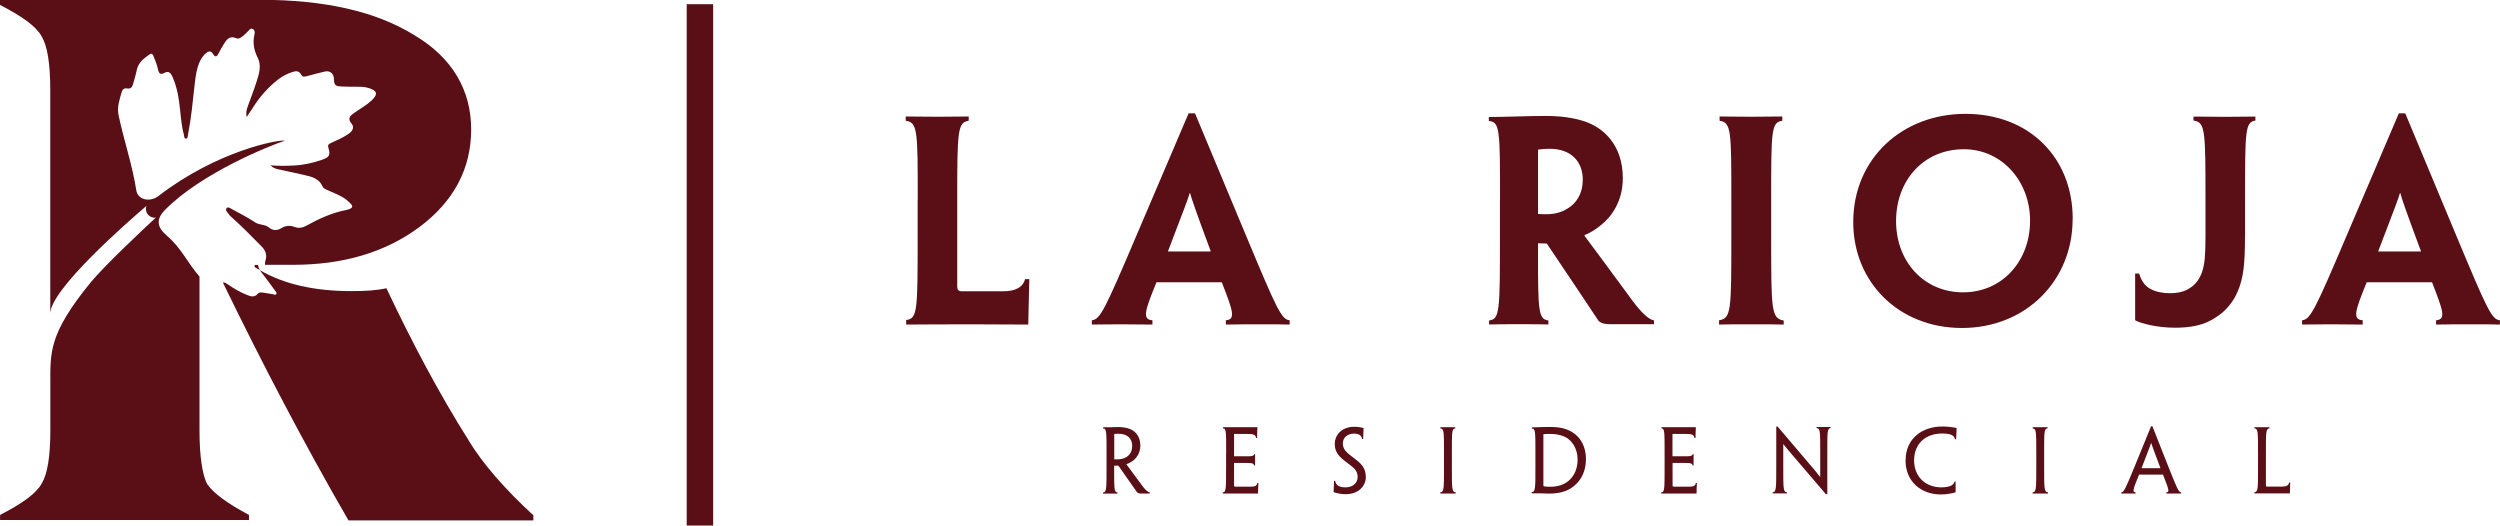 <svg xmlns="http://www.w3.org/2000/svg" id="Layer_2" data-name="Layer 2" viewBox="0 0 285.46 60.02"><defs><style>      .cls-1 {        fill: #590f15;        stroke-width: 0px;      }    </style></defs><g id="Layer_2-2" data-name="Layer 2"><g><path class="cls-1" d="M104.79,22.84c0-7.9,0-8.87-1.37-9.05v-.49c.67,0,2.16.03,3.67.03,1.43,0,2.82-.03,3.52-.03v.49c-1.27.18-1.31,1.15-1.31,9.05v9.84c0,.42.12.58.58.58h4.61c.82,0,1.34-.12,1.76-.36.36-.18.7-.58.79-1.03h.49c-.06,2.22-.09,3.52-.12,5.19-1.79,0-4.43-.03-6.8-.03-3.37,0-6.35.03-7.14.03v-.52c1.31-.15,1.31-1.12,1.31-9.63v-4.07Z"></path><path class="cls-1" d="M138.25,28.71l-.03-.09c-1.73-4.65-2.12-5.83-2.34-6.59h-.03c-.21.73-.67,1.91-2.46,6.59l-.03.09h4.89ZM132.05,32.23c-1.31,3.22-1.67,4.25-.46,4.34v.49c-1.12,0-2.37-.03-3.58-.03-1.61,0-2.67.03-3.34.03v-.49c.94-.09,1.46-1.12,5.1-9.69l5.95-13.94h.73l5.83,13.97c3.55,8.5,4.04,9.57,4.98,9.66v.49c-.7-.03-1.76-.03-3.34-.03-1.34,0-2.7,0-3.95.03v-.49c1.18-.09.79-1.12-.46-4.34h-7.47Z"></path><path class="cls-1" d="M180.73,20.54c0-2.16-1.4-3.55-3.77-3.55-.55,0-1.09.06-1.34.09v7.35c.33.03.67.03,1,.03.91,0,1.76-.24,2.4-.67.88-.52,1.7-1.58,1.7-3.22v-.03ZM171.28,22.84c0-7.9,0-8.96-1.28-9.02v-.46c.79,0,1.88-.03,3.13-.06.91-.03,2.4-.06,3.4-.06,1.7,0,3.19.21,4.46.64,2.13.73,4.31,2.7,4.31,6.47,0,2.7-1.37,4.49-2.52,5.37-.58.49-1.27.91-1.85,1.12v.09c.97,1.28,1.82,2.46,5.5,7.44.88,1.18,1.76,2.1,2.43,2.22v.43h-4.95c-.55,0-1.03-.06-1.37-.37-1.85-2.76-3.83-5.77-5.92-8.84-.3,0-.7-.03-1-.03v1.31c0,6.32.03,7.38,1.18,7.5v.46c-.73-.03-2.07-.03-3.31-.03-1.43,0-2.67,0-3.46.03v-.46c1.24-.12,1.24-1.18,1.24-9.69v-4.07Z"></path><path class="cls-1" d="M202.24,26.91c0,8.5,0,9.44,1.43,9.69v.46c-.97-.03-2.31-.03-3.67-.03-1.67,0-3.01,0-3.71.03v-.49c1.4-.21,1.4-1.15,1.4-9.6v-4.13c0-7.9,0-8.87-1.34-9.05v-.49c.67,0,2.07.03,3.58.03,1.37,0,2.73-.03,3.58-.03v.49c-1.27.18-1.27,1.12-1.27,9.05v4.07Z"></path><path class="cls-1" d="M231.8,25.18c0-4.49-3.22-8.14-7.56-8.14-4.59,0-7.74,3.55-7.74,8.2s3.19,8.14,7.65,8.14,7.65-3.55,7.65-8.17v-.03ZM236.66,25.03c0,7.05-5.38,12.42-12.63,12.42s-12.42-5.25-12.42-12.09c0-7.23,5.56-12.36,12.82-12.36s12.24,4.98,12.24,11.99v.03Z"></path><path class="cls-1" d="M256.34,26.98c0,3.07-.15,4.8-.88,6.41-.49,1.15-1.43,2.22-2.37,2.79-1.4,1-3.04,1.24-4.77,1.24-.97,0-1.97-.12-2.82-.3-.64-.15-1.25-.3-1.7-.55v-5.34h.46c.24.85.67,1.43,1.28,1.76.61.33,1.37.49,2.25.49s1.73-.18,2.37-.67c.58-.36,1.03-1.03,1.28-1.76.3-.88.39-1.85.39-4.07v-4.1c0-7.93,0-8.96-1.37-9.11v-.46c1.09,0,2.37.03,3.61.03s2.55-.03,3.46-.03v.46c-1.18.15-1.18,1.19-1.18,9.08v4.13Z"></path><path class="cls-1" d="M276.44,28.71l-.03-.09c-1.73-4.65-2.13-5.83-2.34-6.59h-.03c-.21.73-.67,1.91-2.46,6.59l-.03.09h4.89ZM270.24,32.23c-1.31,3.22-1.67,4.25-.46,4.34v.49c-1.12,0-2.37-.03-3.58-.03-1.61,0-2.67.03-3.34.03v-.49c.94-.09,1.46-1.12,5.1-9.69l5.95-13.94h.73l5.83,13.97c3.55,8.5,4.04,9.57,4.98,9.66v.49c-.7-.03-1.76-.03-3.34-.03-1.34,0-2.7,0-3.95.03v-.49c1.18-.09.79-1.12-.46-4.34h-7.47Z"></path><path class="cls-1" d="M129.28,50.91c0-.85-.57-1.38-1.55-1.38-.18,0-.41,0-.5.02v2.9c.11,0,.22,0,.38,0,.35,0,.68-.08.94-.22.38-.21.73-.63.73-1.32h0ZM126.35,51.72c0-2.49,0-2.78-.4-2.81v-.12c.25,0,.46,0,.76,0,.26,0,.66-.03.91-.03.49,0,.96.06,1.34.2.57.2,1.25.78,1.25,1.9,0,.93-.49,1.5-.9,1.79-.21.15-.46.28-.69.35v.02c.21.3.43.59,1.85,2.5.26.35.57.67.81.7v.13c-.2,0-.41,0-.65,0-.17,0-.27,0-.44,0-.12,0-.25-.05-.35-.13-.61-.87-1.26-1.81-2.14-3.05h-.48v.41c0,2.32,0,2.62.38,2.65v.13c-.22,0-.49,0-.8,0-.35,0-.6,0-.85,0v-.13c.4-.03.4-.33.4-2.99v-1.51Z"></path><path class="cls-1" d="M140.01,51.72c0-2.49,0-2.78-.36-2.81v-.13c.36,0,1.03,0,1.82,0s1.6,0,2.11,0c-.02.41-.04.81-.04,1.23h-.12c-.05-.4-.33-.46-1-.46h-1.51v2.55h1.32c.69,0,.9,0,.97-.24h.11c0,.21,0,.41,0,.61,0,.22,0,.44,0,.68h-.11c-.06-.27-.26-.29-.94-.29h-1.35v2.48c0,.2,0,.22.19.23h1.68c.45,0,.72-.04.79-.43h.12c-.02.35-.04.79-.04,1.21-.58,0-1.36,0-2.09,0-.84,0-1.59,0-1.94,0v-.13c.38-.03.38-.33.38-2.99v-1.51Z"></path><path class="cls-1" d="M155.96,54.43c0,1.05-.81,2-2.33,2-.5,0-1.05-.12-1.36-.24.03-.43.04-.79.05-1.29h.13c.05.27.17.45.36.57.2.13.5.18.83.18.77,0,1.38-.46,1.38-1.19,0-.44-.17-.8-.62-1.17-.31-.25-.6-.46-.95-.74-.69-.54-1.04-1.07-1.04-1.86,0-1.06.84-1.96,2.21-1.96.41,0,.81.07,1.08.15-.02.42-.04.79-.05,1.24h-.12c-.04-.24-.15-.39-.31-.48-.15-.08-.37-.13-.59-.13-.75,0-1.3.43-1.3,1.13,0,.4.16.72.46,1,.26.26.58.48,1.01.82.67.51,1.15,1.05,1.15,1.96h0Z"></path><path class="cls-1" d="M165.78,53.23c0,2.66,0,2.94.44,2.99v.13c-.24,0-.55,0-.89,0-.38,0-.66,0-.87,0v-.13c.42-.05.42-.33.42-2.98v-1.52c0-2.49,0-2.76-.41-2.8v-.14c.21,0,.5,0,.85,0,.32,0,.65,0,.85,0v.13c-.39.05-.39.32-.39,2.81v1.51Z"></path><path class="cls-1" d="M180.13,52.42c0-.99-.44-1.85-1.12-2.35-.47-.33-1.2-.52-1.97-.52-.31,0-.55,0-.81.03v5.8c0,.12.03.15.11.16.18.03.45.04.69.04.82,0,1.56-.23,2.09-.69.64-.55,1.02-1.37,1.02-2.46h0ZM181.09,52.4c0,1.36-.51,2.42-1.4,3.12-.71.58-1.62.84-2.81.84-.29,0-.73-.02-1.07-.03h-.92v-.14c.43-.03.43-.32.43-2.97v-1.51c0-2.49,0-2.76-.41-2.78v-.13c.25,0,.64-.03.97-.03.36,0,.67-.02,1.12-.02,1.09,0,1.88.19,2.53.6.99.59,1.56,1.73,1.56,3.03h0Z"></path><path class="cls-1" d="M190.07,51.72c0-2.49,0-2.78-.36-2.81v-.13c.36,0,1.03,0,1.82,0s1.6,0,2.11,0c-.02.41-.04.81-.04,1.23h-.12c-.05-.4-.33-.46-1-.46h-1.51v2.55h1.33c.69,0,.9,0,.97-.24h.11c0,.21,0,.41,0,.61,0,.22,0,.44,0,.68h-.11c-.06-.27-.26-.29-.94-.29h-1.35v2.48c0,.2.01.22.19.23h1.68c.45,0,.72-.04.79-.43h.12c-.02.35-.04.79-.04,1.21-.58,0-1.36,0-2.09,0-.84,0-1.59,0-1.94,0v-.13c.38-.03.38-.33.38-2.99v-1.51Z"></path><path class="cls-1" d="M208.64,56.43h-.15c-1.85-2.16-2.94-3.43-3.62-4.23-.44-.51-.76-.88-1.25-1.5h0v2.55c0,2.62,0,2.93.42,2.96v.13c-.26,0-.55,0-.86,0-.35,0-.56,0-.78,0v-.12c.42-.04.42-.35.42-3v-4.52h.15c1.89,2.21,3,3.53,3.67,4.32.43.49.73.85,1.18,1.43h.02v-2.77c0-2.46,0-2.77-.42-2.8v-.12c.22,0,.52,0,.81,0,.33,0,.58,0,.79,0v.12c-.37.04-.37.35-.37,2.83v4.7Z"></path><path class="cls-1" d="M217.59,52.55c0-2.44,1.85-3.85,4.19-3.85.34,0,.65.02.88.05.21.02.54.07.76.12-.03.48-.04.81-.06,1.29h-.12c-.07-.25-.2-.4-.39-.49-.23-.11-.63-.17-1.08-.17-1.92,0-3.21,1.17-3.21,3.07s1.34,3.08,3.12,3.08c.42,0,.8-.07,1.05-.17.2-.1.36-.21.46-.5h.11c0,.44,0,.91,0,1.23-.15.05-.4.12-.62.15-.35.07-.69.1-1.07.1-2.24,0-4.03-1.46-4.03-3.9h0Z"></path><path class="cls-1" d="M233.41,53.23c0,2.66,0,2.94.44,2.99v.13c-.24,0-.55,0-.89,0-.38,0-.66,0-.87,0v-.13c.42-.05.42-.33.42-2.98v-1.52c0-2.49,0-2.76-.41-2.8v-.14c.21,0,.5,0,.85,0,.32,0,.65,0,.85,0v.13c-.39.05-.39.32-.39,2.81v1.51Z"></path><path class="cls-1" d="M246.68,53.46v-.03c-.87-2.32-.97-2.59-1.05-2.86h0c-.09.26-.19.54-1.09,2.86v.03s2.15,0,2.15,0ZM244.25,54.19c-.7,1.71-.8,2-.4,2.03v.13c-.24,0-.54,0-.84,0-.37,0-.62,0-.79,0v-.13c.3-.03.44-.32,1.54-3l1.86-4.55h.15l1.8,4.56c1.06,2.66,1.19,2.96,1.48,2.99v.13c-.16,0-.42,0-.77,0-.34,0-.68,0-.92,0v-.13c.41-.03.28-.32-.38-2.03h-2.72Z"></path><path class="cls-1" d="M257.83,51.72c0-2.49,0-2.75-.41-2.81v-.13c.2,0,.51,0,.86,0,.33,0,.64,0,.85,0v.13c-.4.07-.4.33-.4,2.81v3.69c0,.12.03.15.14.15h1.73c.24,0,.42-.02.55-.11.12-.06.2-.18.23-.36h.12c0,.45-.02.75-.03,1.25-.53,0-1.34,0-2.09,0-.92,0-1.75,0-1.97,0v-.13c.43-.06.42-.33.42-2.98v-1.51Z"></path><path class="cls-1" d="M23.69,55.35c-.58-1.08-.91-3.16-.91-6.23v-17.54c-1.43-1.65-2.06-3.24-3.72-4.66-1.16-.99-1.27-1.88-.21-2.96,4.14-4.22,12.08-7.38,13.69-7.9-.75-.14-7.73,1.15-14.46,6.33-.94.72-2.35.46-2.52-.67-.45-2.91-1.42-5.69-2.02-8.56-.2-.94.12-1.82.37-2.7.08-.28.32-.42.61-.36.42.08.58-.17.67-.5.15-.54.32-1.07.43-1.62.18-.84.8-1.31,1.44-1.76.24-.17.37-.05.46.17.2.5.41.99.52,1.53.08.41.25.68.74.4.48-.27.73.03.91.44.55,1.22.74,2.52.88,3.84.1.95.18,1.91.44,2.84.04.14,0,.38.2.39.23,0,.22-.25.25-.41.38-1.94.56-3.91.78-5.88.1-.88.22-1.76.6-2.57.12-.26.39-.64.6-.83.33-.3.62-.41.9.04.24.39.43.31.61-.07.2-.41.44-.81.68-1.19.31-.49.67-.85,1.33-.56.38.16.63-.15.9-.35.14-.11.26-.25.39-.37.18-.16.33-.49.63-.32.27.15.21.48.16.71-.2.92-.03,1.74.4,2.59.42.85.16,1.77-.12,2.63-.31.99-.69,1.95-1.04,2.93-.11.32-.22.64-.12,1.19.29-.44.49-.73.68-1.02.8-1.28,1.78-2.4,2.98-3.32.46-.35.98-.61,1.52-.79.41-.14.8-.22,1.07.32.13.26.41.2.65.13.69-.18,1.37-.37,2.07-.53.52-.11.97.24.99.77.03.8.13.92.95.95.68.03,1.35.03,2.03.03.36,0,.71.05,1.05.16.77.25.96.56.62,1.02-.42.56-1,.91-1.56,1.29-.28.19-.57.37-.84.57-.43.3-.7.6-.24,1.15.37.44.12.87-.31,1.17-.64.45-1.37.75-2.07,1.08-.22.11-.35.2-.26.49.26.87.14,1.11-.73,1.41-1.04.36-2.11.6-3.22.65-.83.04-1.66.06-2.67-.02.37.35.68.41.98.47,1.11.24,2.23.47,3.33.74.69.17,1.32.46,1.64,1.18.12.28.41.36.67.48.68.32,1.42.56,2.02,1.03.19.15.36.31.53.48.33.34.23.57-.56.73-1.6.32-3.09,1-4.51,1.79-.43.24-.9.31-1.35.13-.48-.19-1.01-.15-1.45.12-.51.32-.99.34-1.49-.07-.44-.36-1.06-.24-1.55-.57-.84-.56-1.76-1.02-2.65-1.51-.18-.1-.43-.3-.6-.11-.19.22.06.43.19.62.07.1.15.21.24.29,1.23,1.1,2.4,2.27,3.56,3.46.43.44.65.95.45,1.58-.06.18-.08.36-.06.52h3.18c5.73,0,10.55-1.41,14.46-4.32,3.9-2.91,5.9-6.65,5.9-11.14s-2.16-8.23-6.57-10.81c-4.32-2.66-10.14-3.99-17.54-3.99H0v.58c2.58,1.33,4.16,2.49,4.74,3.57.66,1.08,1,3.07,1,6.15v25.53c0-2.71,8.55-10.22,10.98-12.3-.04.11-.06.22-.06.34,0,.56.45,1.01,1.01,1.01.05,0,.09-.01.13-.02-1.65,1.53-5.97,5.6-7.45,7.41-4.86,5.95-4.6,8.05-4.6,11.73v5.1c0,3.08-.33,5.07-1,6.15-.58,1.08-2.16,2.24-4.74,3.57v.58h28.42v-.58c-2.49-1.33-4.07-2.49-4.74-3.49"></path><path class="cls-1" d="M53.51,50.28c-3.41-5.4-6.48-11.22-9.39-17.37-1.08.25-2.41.33-3.99.33-4.26,0-7.72-.8-10.46-2.39.04.07.09.14.15.21.54.67,1.03,1.37,1.54,2.06.1.14.3.28.18.46-.1.16-.29.02-.45,0-.36-.05-.71-.11-1.07-.17-.22-.03-.46-.04-.61.15-.34.41-.75.3-1.15.14-.81-.31-1.54-.75-2.25-1.23-.21-.14-.39-.26-.56-.21,4.52,9.31,9.27,18.39,14.34,27.16h21.11v-.58c-3.24-2.99-5.73-5.82-7.4-8.56"></path><path class="cls-1" d="M29.08,30.25v.25c.19.12.4.23.6.35-.12-.19-.19-.39-.21-.6h-.39Z"></path><rect class="cls-1" x="78.41" y=".48" width="3.02" height="59.53"></rect></g></g></svg>